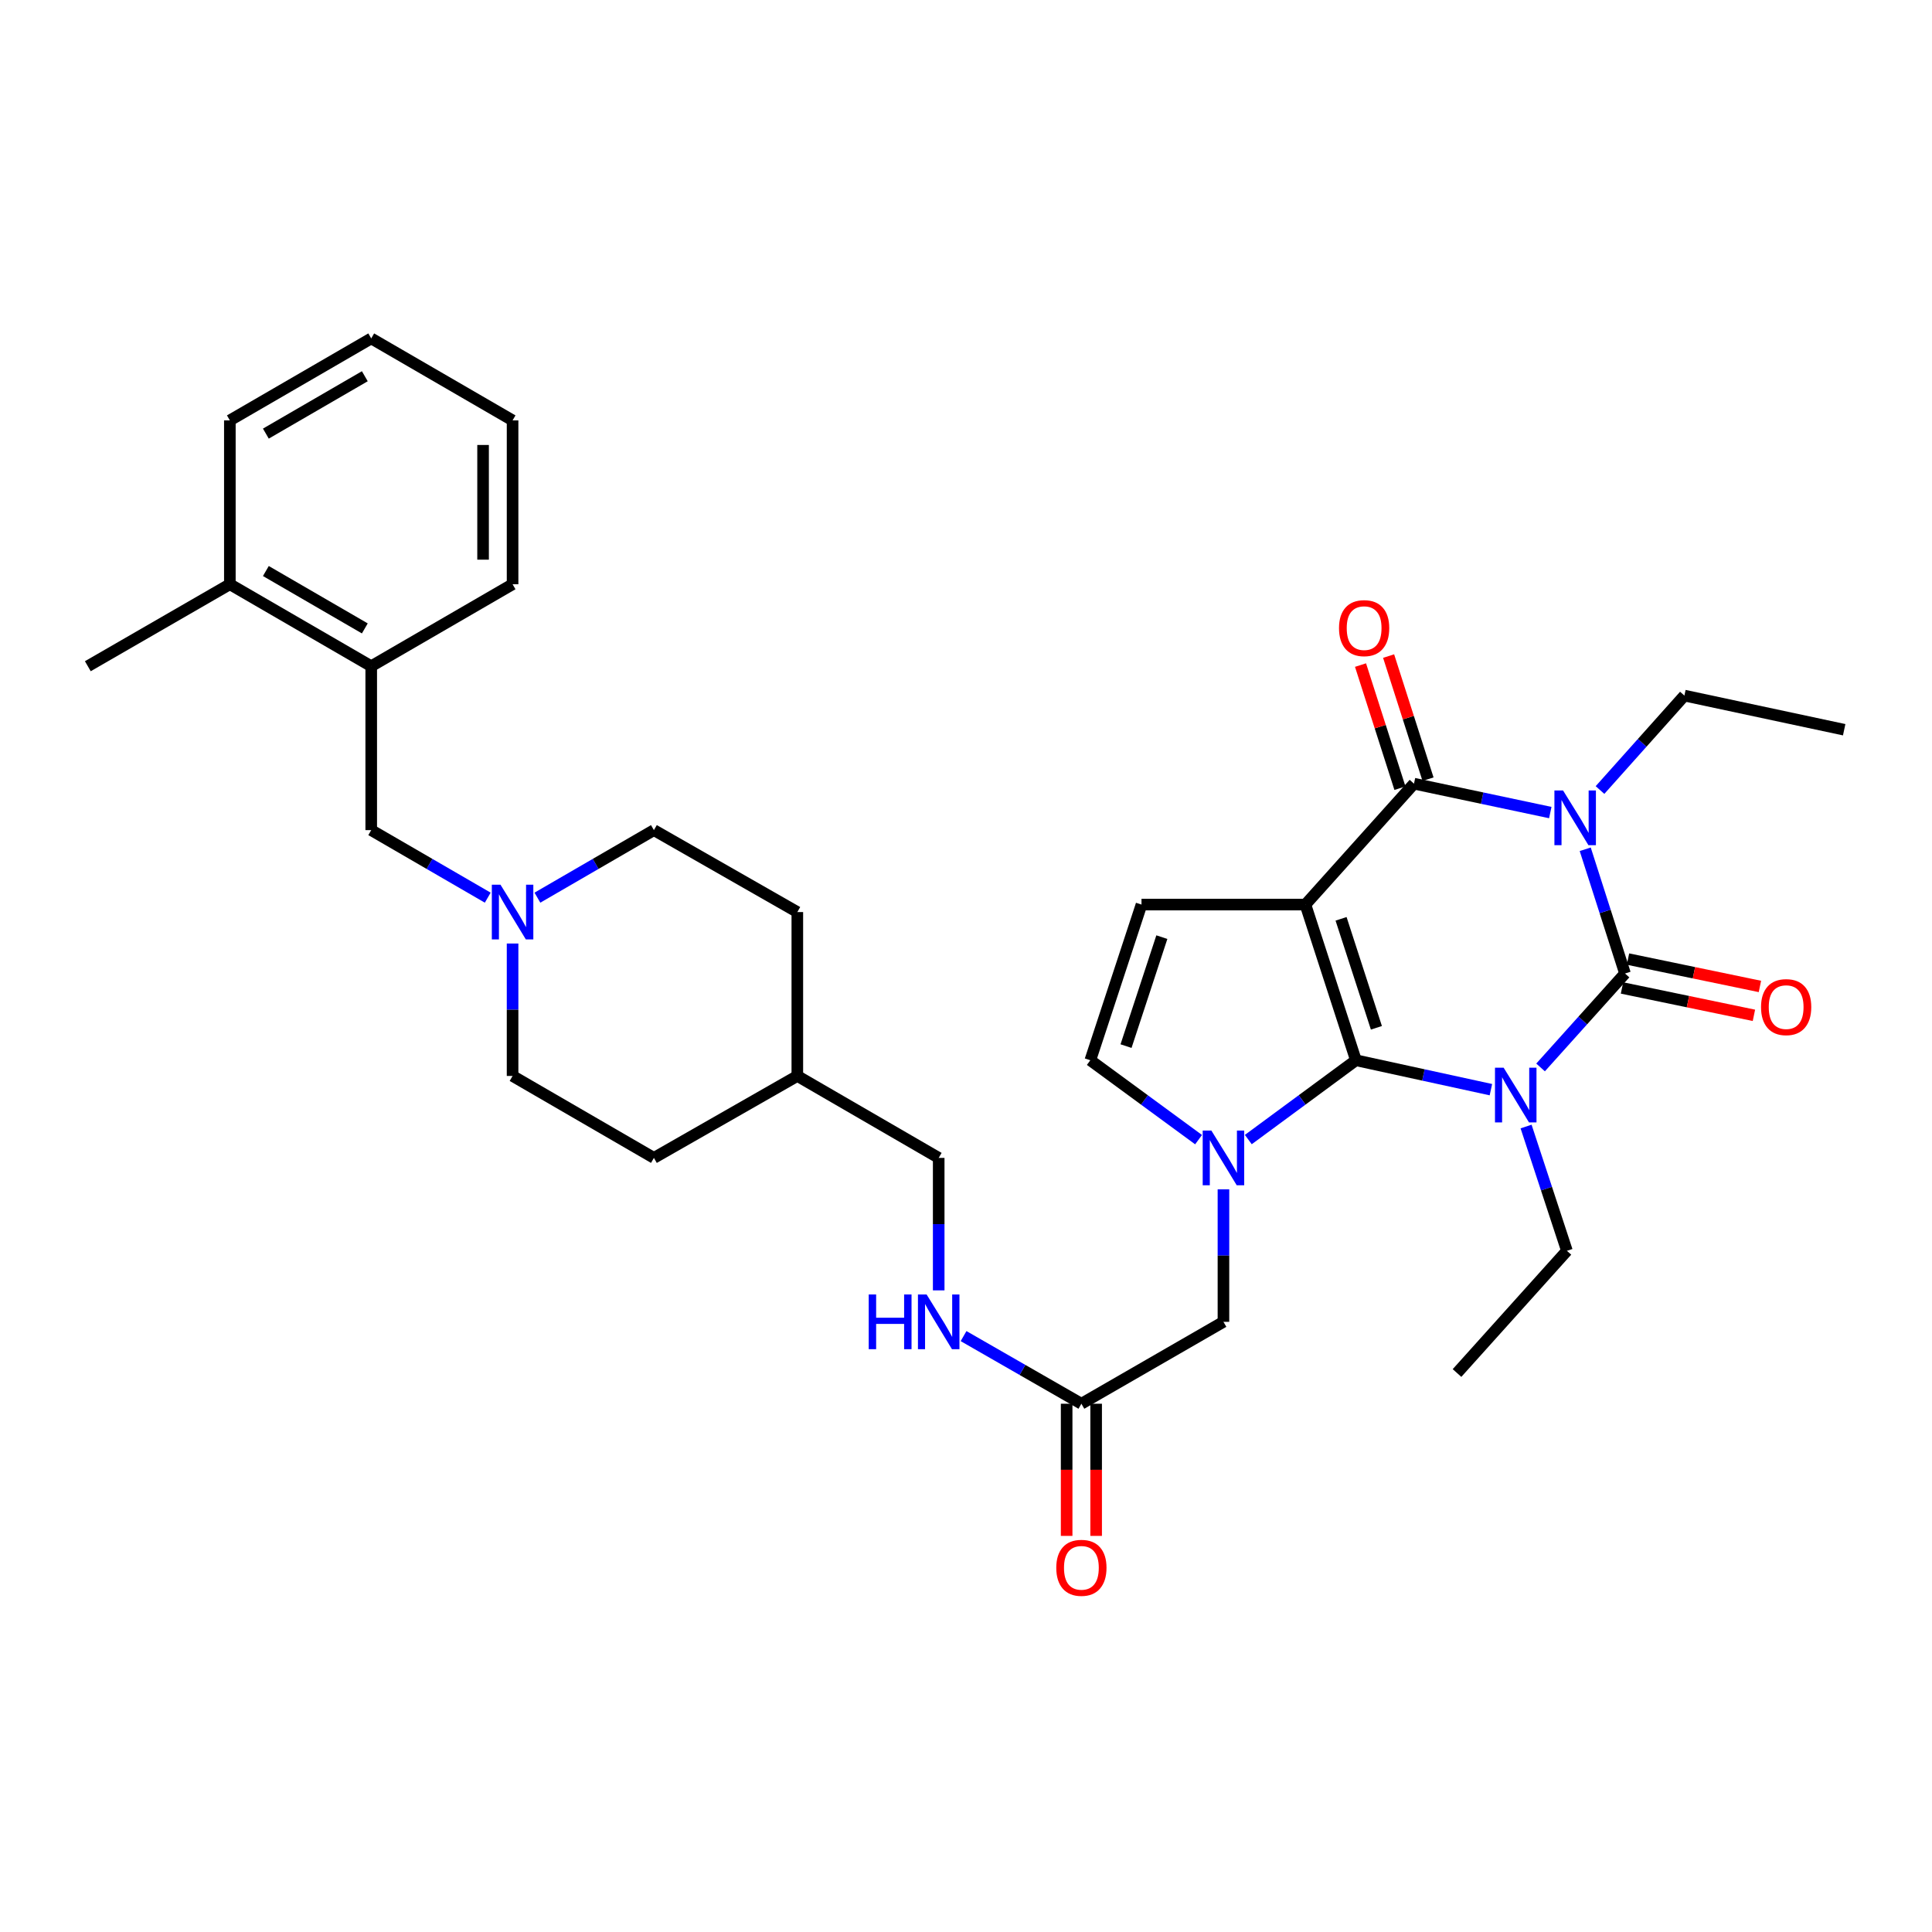 <?xml version='1.0' encoding='iso-8859-1'?>
<svg version='1.1' baseProfile='full'
              xmlns='http://www.w3.org/2000/svg'
                      xmlns:rdkit='http://www.rdkit.org/xml'
                      xmlns:xlink='http://www.w3.org/1999/xlink'
                  xml:space='preserve'
width='1000px' height='1000px' viewBox='0 0 1000 1000'>
<!-- END OF HEADER -->
<rect style='opacity:1.0;fill:#FFFFFF;stroke:none' width='1000' height='1000' x='0' y='0'> </rect>
<path class='bond-0' d='M 771.687,564.009 L 736.754,556.397' style='fill:none;fill-rule:evenodd;stroke:#0000FF;stroke-width:6px;stroke-linecap:butt;stroke-linejoin:miter;stroke-opacity:1' />
<path class='bond-0' d='M 736.754,556.397 L 701.82,548.785' style='fill:none;fill-rule:evenodd;stroke:#000000;stroke-width:6px;stroke-linecap:butt;stroke-linejoin:miter;stroke-opacity:1' />
<path class='bond-2' d='M 797.399,552.507 L 819.248,528.197' style='fill:none;fill-rule:evenodd;stroke:#0000FF;stroke-width:6px;stroke-linecap:butt;stroke-linejoin:miter;stroke-opacity:1' />
<path class='bond-2' d='M 819.248,528.197 L 841.098,503.886' style='fill:none;fill-rule:evenodd;stroke:#000000;stroke-width:6px;stroke-linecap:butt;stroke-linejoin:miter;stroke-opacity:1' />
<path class='bond-16' d='M 789.895,583.092 L 800.465,615.252' style='fill:none;fill-rule:evenodd;stroke:#0000FF;stroke-width:6px;stroke-linecap:butt;stroke-linejoin:miter;stroke-opacity:1' />
<path class='bond-16' d='M 800.465,615.252 L 811.035,647.413' style='fill:none;fill-rule:evenodd;stroke:#000000;stroke-width:6px;stroke-linecap:butt;stroke-linejoin:miter;stroke-opacity:1' />
<path class='bond-1' d='M 701.82,548.785 L 675.685,468.208' style='fill:none;fill-rule:evenodd;stroke:#000000;stroke-width:6px;stroke-linecap:butt;stroke-linejoin:miter;stroke-opacity:1' />
<path class='bond-1' d='M 712.424,531.987 L 694.129,475.583' style='fill:none;fill-rule:evenodd;stroke:#000000;stroke-width:6px;stroke-linecap:butt;stroke-linejoin:miter;stroke-opacity:1' />
<path class='bond-5' d='M 701.82,548.785 L 673.972,569.312' style='fill:none;fill-rule:evenodd;stroke:#000000;stroke-width:6px;stroke-linecap:butt;stroke-linejoin:miter;stroke-opacity:1' />
<path class='bond-5' d='M 673.972,569.312 L 646.124,589.839' style='fill:none;fill-rule:evenodd;stroke:#0000FF;stroke-width:6px;stroke-linecap:butt;stroke-linejoin:miter;stroke-opacity:1' />
<path class='bond-6' d='M 675.685,468.208 L 590.841,468.208' style='fill:none;fill-rule:evenodd;stroke:#000000;stroke-width:6px;stroke-linecap:butt;stroke-linejoin:miter;stroke-opacity:1' />
<path class='bond-33' d='M 675.685,468.208 L 731.875,405.631' style='fill:none;fill-rule:evenodd;stroke:#000000;stroke-width:6px;stroke-linecap:butt;stroke-linejoin:miter;stroke-opacity:1' />
<path class='bond-3' d='M 841.098,503.886 L 830.805,471.735' style='fill:none;fill-rule:evenodd;stroke:#000000;stroke-width:6px;stroke-linecap:butt;stroke-linejoin:miter;stroke-opacity:1' />
<path class='bond-3' d='M 830.805,471.735 L 820.512,439.584' style='fill:none;fill-rule:evenodd;stroke:#0000FF;stroke-width:6px;stroke-linecap:butt;stroke-linejoin:miter;stroke-opacity:1' />
<path class='bond-11' d='M 839.546,511.361 L 873.687,518.447' style='fill:none;fill-rule:evenodd;stroke:#000000;stroke-width:6px;stroke-linecap:butt;stroke-linejoin:miter;stroke-opacity:1' />
<path class='bond-11' d='M 873.687,518.447 L 907.827,525.534' style='fill:none;fill-rule:evenodd;stroke:#FF0000;stroke-width:6px;stroke-linecap:butt;stroke-linejoin:miter;stroke-opacity:1' />
<path class='bond-11' d='M 842.649,496.411 L 876.79,503.497' style='fill:none;fill-rule:evenodd;stroke:#000000;stroke-width:6px;stroke-linecap:butt;stroke-linejoin:miter;stroke-opacity:1' />
<path class='bond-11' d='M 876.79,503.497 L 910.93,510.583' style='fill:none;fill-rule:evenodd;stroke:#FF0000;stroke-width:6px;stroke-linecap:butt;stroke-linejoin:miter;stroke-opacity:1' />
<path class='bond-4' d='M 802.43,420.581 L 767.152,413.106' style='fill:none;fill-rule:evenodd;stroke:#0000FF;stroke-width:6px;stroke-linecap:butt;stroke-linejoin:miter;stroke-opacity:1' />
<path class='bond-4' d='M 767.152,413.106 L 731.875,405.631' style='fill:none;fill-rule:evenodd;stroke:#000000;stroke-width:6px;stroke-linecap:butt;stroke-linejoin:miter;stroke-opacity:1' />
<path class='bond-18' d='M 828.163,408.915 L 850.001,384.476' style='fill:none;fill-rule:evenodd;stroke:#0000FF;stroke-width:6px;stroke-linecap:butt;stroke-linejoin:miter;stroke-opacity:1' />
<path class='bond-18' d='M 850.001,384.476 L 871.839,360.036' style='fill:none;fill-rule:evenodd;stroke:#000000;stroke-width:6px;stroke-linecap:butt;stroke-linejoin:miter;stroke-opacity:1' />
<path class='bond-12' d='M 739.145,403.303 L 728.945,371.443' style='fill:none;fill-rule:evenodd;stroke:#000000;stroke-width:6px;stroke-linecap:butt;stroke-linejoin:miter;stroke-opacity:1' />
<path class='bond-12' d='M 728.945,371.443 L 718.744,339.584' style='fill:none;fill-rule:evenodd;stroke:#FF0000;stroke-width:6px;stroke-linecap:butt;stroke-linejoin:miter;stroke-opacity:1' />
<path class='bond-12' d='M 724.604,407.959 L 714.403,376.099' style='fill:none;fill-rule:evenodd;stroke:#000000;stroke-width:6px;stroke-linecap:butt;stroke-linejoin:miter;stroke-opacity:1' />
<path class='bond-12' d='M 714.403,376.099 L 704.203,344.24' style='fill:none;fill-rule:evenodd;stroke:#FF0000;stroke-width:6px;stroke-linecap:butt;stroke-linejoin:miter;stroke-opacity:1' />
<path class='bond-7' d='M 620.378,589.88 L 592.364,569.332' style='fill:none;fill-rule:evenodd;stroke:#0000FF;stroke-width:6px;stroke-linecap:butt;stroke-linejoin:miter;stroke-opacity:1' />
<path class='bond-7' d='M 592.364,569.332 L 564.35,548.785' style='fill:none;fill-rule:evenodd;stroke:#000000;stroke-width:6px;stroke-linecap:butt;stroke-linejoin:miter;stroke-opacity:1' />
<path class='bond-9' d='M 633.255,615.606 L 633.255,649.892' style='fill:none;fill-rule:evenodd;stroke:#0000FF;stroke-width:6px;stroke-linecap:butt;stroke-linejoin:miter;stroke-opacity:1' />
<path class='bond-9' d='M 633.255,649.892 L 633.255,684.177' style='fill:none;fill-rule:evenodd;stroke:#000000;stroke-width:6px;stroke-linecap:butt;stroke-linejoin:miter;stroke-opacity:1' />
<path class='bond-34' d='M 590.841,468.208 L 564.35,548.785' style='fill:none;fill-rule:evenodd;stroke:#000000;stroke-width:6px;stroke-linecap:butt;stroke-linejoin:miter;stroke-opacity:1' />
<path class='bond-34' d='M 601.373,485.063 L 582.829,541.467' style='fill:none;fill-rule:evenodd;stroke:#000000;stroke-width:6px;stroke-linecap:butt;stroke-linejoin:miter;stroke-opacity:1' />
<path class='bond-8' d='M 265.309,488.365 L 265.309,522.638' style='fill:none;fill-rule:evenodd;stroke:#0000FF;stroke-width:6px;stroke-linecap:butt;stroke-linejoin:miter;stroke-opacity:1' />
<path class='bond-8' d='M 265.309,522.638 L 265.309,556.911' style='fill:none;fill-rule:evenodd;stroke:#000000;stroke-width:6px;stroke-linecap:butt;stroke-linejoin:miter;stroke-opacity:1' />
<path class='bond-14' d='M 252.455,464.632 L 222.3,447.152' style='fill:none;fill-rule:evenodd;stroke:#0000FF;stroke-width:6px;stroke-linecap:butt;stroke-linejoin:miter;stroke-opacity:1' />
<path class='bond-14' d='M 222.3,447.152 L 192.146,429.671' style='fill:none;fill-rule:evenodd;stroke:#000000;stroke-width:6px;stroke-linecap:butt;stroke-linejoin:miter;stroke-opacity:1' />
<path class='bond-35' d='M 278.163,464.632 L 308.314,447.151' style='fill:none;fill-rule:evenodd;stroke:#0000FF;stroke-width:6px;stroke-linecap:butt;stroke-linejoin:miter;stroke-opacity:1' />
<path class='bond-35' d='M 308.314,447.151 L 338.464,429.671' style='fill:none;fill-rule:evenodd;stroke:#000000;stroke-width:6px;stroke-linecap:butt;stroke-linejoin:miter;stroke-opacity:1' />
<path class='bond-10' d='M 633.255,684.177 L 559.727,726.574' style='fill:none;fill-rule:evenodd;stroke:#000000;stroke-width:6px;stroke-linecap:butt;stroke-linejoin:miter;stroke-opacity:1' />
<path class='bond-15' d='M 559.727,726.574 L 529.232,709.069' style='fill:none;fill-rule:evenodd;stroke:#000000;stroke-width:6px;stroke-linecap:butt;stroke-linejoin:miter;stroke-opacity:1' />
<path class='bond-15' d='M 529.232,709.069 L 498.737,691.564' style='fill:none;fill-rule:evenodd;stroke:#0000FF;stroke-width:6px;stroke-linecap:butt;stroke-linejoin:miter;stroke-opacity:1' />
<path class='bond-17' d='M 552.092,726.574 L 552.092,760.775' style='fill:none;fill-rule:evenodd;stroke:#000000;stroke-width:6px;stroke-linecap:butt;stroke-linejoin:miter;stroke-opacity:1' />
<path class='bond-17' d='M 552.092,760.775 L 552.092,794.976' style='fill:none;fill-rule:evenodd;stroke:#FF0000;stroke-width:6px;stroke-linecap:butt;stroke-linejoin:miter;stroke-opacity:1' />
<path class='bond-17' d='M 567.361,726.574 L 567.361,760.775' style='fill:none;fill-rule:evenodd;stroke:#000000;stroke-width:6px;stroke-linecap:butt;stroke-linejoin:miter;stroke-opacity:1' />
<path class='bond-17' d='M 567.361,760.775 L 567.361,794.976' style='fill:none;fill-rule:evenodd;stroke:#FF0000;stroke-width:6px;stroke-linecap:butt;stroke-linejoin:miter;stroke-opacity:1' />
<path class='bond-13' d='M 192.146,344.835 L 192.146,429.671' style='fill:none;fill-rule:evenodd;stroke:#000000;stroke-width:6px;stroke-linecap:butt;stroke-linejoin:miter;stroke-opacity:1' />
<path class='bond-19' d='M 192.146,344.835 L 118.974,302.405' style='fill:none;fill-rule:evenodd;stroke:#000000;stroke-width:6px;stroke-linecap:butt;stroke-linejoin:miter;stroke-opacity:1' />
<path class='bond-19' d='M 188.83,325.262 L 137.609,295.561' style='fill:none;fill-rule:evenodd;stroke:#000000;stroke-width:6px;stroke-linecap:butt;stroke-linejoin:miter;stroke-opacity:1' />
<path class='bond-26' d='M 192.146,344.835 L 265.309,302.405' style='fill:none;fill-rule:evenodd;stroke:#000000;stroke-width:6px;stroke-linecap:butt;stroke-linejoin:miter;stroke-opacity:1' />
<path class='bond-22' d='M 485.868,667.896 L 485.868,633.61' style='fill:none;fill-rule:evenodd;stroke:#0000FF;stroke-width:6px;stroke-linecap:butt;stroke-linejoin:miter;stroke-opacity:1' />
<path class='bond-22' d='M 485.868,633.61 L 485.868,599.325' style='fill:none;fill-rule:evenodd;stroke:#000000;stroke-width:6px;stroke-linecap:butt;stroke-linejoin:miter;stroke-opacity:1' />
<path class='bond-29' d='M 811.035,647.413 L 754.15,710.669' style='fill:none;fill-rule:evenodd;stroke:#000000;stroke-width:6px;stroke-linecap:butt;stroke-linejoin:miter;stroke-opacity:1' />
<path class='bond-30' d='M 871.839,360.036 L 954.545,377.706' style='fill:none;fill-rule:evenodd;stroke:#000000;stroke-width:6px;stroke-linecap:butt;stroke-linejoin:miter;stroke-opacity:1' />
<path class='bond-27' d='M 118.974,302.405 L 45.455,344.835' style='fill:none;fill-rule:evenodd;stroke:#000000;stroke-width:6px;stroke-linecap:butt;stroke-linejoin:miter;stroke-opacity:1' />
<path class='bond-28' d='M 118.974,302.405 L 118.974,217.595' style='fill:none;fill-rule:evenodd;stroke:#000000;stroke-width:6px;stroke-linecap:butt;stroke-linejoin:miter;stroke-opacity:1' />
<path class='bond-20' d='M 265.309,556.911 L 338.464,599.325' style='fill:none;fill-rule:evenodd;stroke:#000000;stroke-width:6px;stroke-linecap:butt;stroke-linejoin:miter;stroke-opacity:1' />
<path class='bond-21' d='M 338.464,429.671 L 412.696,472.084' style='fill:none;fill-rule:evenodd;stroke:#000000;stroke-width:6px;stroke-linecap:butt;stroke-linejoin:miter;stroke-opacity:1' />
<path class='bond-23' d='M 485.868,599.325 L 412.696,556.911' style='fill:none;fill-rule:evenodd;stroke:#000000;stroke-width:6px;stroke-linecap:butt;stroke-linejoin:miter;stroke-opacity:1' />
<path class='bond-24' d='M 412.696,556.911 L 412.696,472.084' style='fill:none;fill-rule:evenodd;stroke:#000000;stroke-width:6px;stroke-linecap:butt;stroke-linejoin:miter;stroke-opacity:1' />
<path class='bond-25' d='M 412.696,556.911 L 338.464,599.325' style='fill:none;fill-rule:evenodd;stroke:#000000;stroke-width:6px;stroke-linecap:butt;stroke-linejoin:miter;stroke-opacity:1' />
<path class='bond-31' d='M 265.309,302.405 L 265.309,217.595' style='fill:none;fill-rule:evenodd;stroke:#000000;stroke-width:6px;stroke-linecap:butt;stroke-linejoin:miter;stroke-opacity:1' />
<path class='bond-31' d='M 250.04,289.683 L 250.04,230.316' style='fill:none;fill-rule:evenodd;stroke:#000000;stroke-width:6px;stroke-linecap:butt;stroke-linejoin:miter;stroke-opacity:1' />
<path class='bond-36' d='M 118.974,217.595 L 192.146,175.164' style='fill:none;fill-rule:evenodd;stroke:#000000;stroke-width:6px;stroke-linecap:butt;stroke-linejoin:miter;stroke-opacity:1' />
<path class='bond-36' d='M 137.609,224.439 L 188.83,194.738' style='fill:none;fill-rule:evenodd;stroke:#000000;stroke-width:6px;stroke-linecap:butt;stroke-linejoin:miter;stroke-opacity:1' />
<path class='bond-32' d='M 265.309,217.595 L 192.146,175.164' style='fill:none;fill-rule:evenodd;stroke:#000000;stroke-width:6px;stroke-linecap:butt;stroke-linejoin:miter;stroke-opacity:1' />
<path  class='atom-0' d='M 778.284 552.65
L 787.564 567.65
Q 788.484 569.13, 789.964 571.81
Q 791.444 574.49, 791.524 574.65
L 791.524 552.65
L 795.284 552.65
L 795.284 580.97
L 791.404 580.97
L 781.444 564.57
Q 780.284 562.65, 779.044 560.45
Q 777.844 558.25, 777.484 557.57
L 777.484 580.97
L 773.804 580.97
L 773.804 552.65
L 778.284 552.65
' fill='#0000FF'/>
<path  class='atom-4' d='M 809.042 409.149
L 818.322 424.149
Q 819.242 425.629, 820.722 428.309
Q 822.202 430.989, 822.282 431.149
L 822.282 409.149
L 826.042 409.149
L 826.042 437.469
L 822.162 437.469
L 812.202 421.069
Q 811.042 419.149, 809.802 416.949
Q 808.602 414.749, 808.242 414.069
L 808.242 437.469
L 804.562 437.469
L 804.562 409.149
L 809.042 409.149
' fill='#0000FF'/>
<path  class='atom-6' d='M 626.995 585.165
L 636.275 600.165
Q 637.195 601.645, 638.675 604.325
Q 640.155 607.005, 640.235 607.165
L 640.235 585.165
L 643.995 585.165
L 643.995 613.485
L 640.115 613.485
L 630.155 597.085
Q 628.995 595.165, 627.755 592.965
Q 626.555 590.765, 626.195 590.085
L 626.195 613.485
L 622.515 613.485
L 622.515 585.165
L 626.995 585.165
' fill='#0000FF'/>
<path  class='atom-9' d='M 259.049 457.924
L 268.329 472.924
Q 269.249 474.404, 270.729 477.084
Q 272.209 479.764, 272.289 479.924
L 272.289 457.924
L 276.049 457.924
L 276.049 486.244
L 272.169 486.244
L 262.209 469.844
Q 261.049 467.924, 259.809 465.724
Q 258.609 463.524, 258.249 462.844
L 258.249 486.244
L 254.569 486.244
L 254.569 457.924
L 259.049 457.924
' fill='#0000FF'/>
<path  class='atom-12' d='M 911.508 521.279
Q 911.508 514.479, 914.868 510.679
Q 918.228 506.879, 924.508 506.879
Q 930.788 506.879, 934.148 510.679
Q 937.508 514.479, 937.508 521.279
Q 937.508 528.159, 934.108 532.079
Q 930.708 535.959, 924.508 535.959
Q 918.268 535.959, 914.868 532.079
Q 911.508 528.199, 911.508 521.279
M 924.508 532.759
Q 928.828 532.759, 931.148 529.879
Q 933.508 526.959, 933.508 521.279
Q 933.508 515.719, 931.148 512.919
Q 928.828 510.079, 924.508 510.079
Q 920.188 510.079, 917.828 512.879
Q 915.508 515.679, 915.508 521.279
Q 915.508 526.999, 917.828 529.879
Q 920.188 532.759, 924.508 532.759
' fill='#FF0000'/>
<path  class='atom-13' d='M 693.07 325.117
Q 693.07 318.317, 696.43 314.517
Q 699.79 310.717, 706.07 310.717
Q 712.35 310.717, 715.71 314.517
Q 719.07 318.317, 719.07 325.117
Q 719.07 331.997, 715.67 335.917
Q 712.27 339.797, 706.07 339.797
Q 699.83 339.797, 696.43 335.917
Q 693.07 332.037, 693.07 325.117
M 706.07 336.597
Q 710.39 336.597, 712.71 333.717
Q 715.07 330.797, 715.07 325.117
Q 715.07 319.557, 712.71 316.757
Q 710.39 313.917, 706.07 313.917
Q 701.75 313.917, 699.39 316.717
Q 697.07 319.517, 697.07 325.117
Q 697.07 330.837, 699.39 333.717
Q 701.75 336.597, 706.07 336.597
' fill='#FF0000'/>
<path  class='atom-16' d='M 449.648 670.017
L 453.488 670.017
L 453.488 682.057
L 467.968 682.057
L 467.968 670.017
L 471.808 670.017
L 471.808 698.337
L 467.968 698.337
L 467.968 685.257
L 453.488 685.257
L 453.488 698.337
L 449.648 698.337
L 449.648 670.017
' fill='#0000FF'/>
<path  class='atom-16' d='M 479.608 670.017
L 488.888 685.017
Q 489.808 686.497, 491.288 689.177
Q 492.768 691.857, 492.848 692.017
L 492.848 670.017
L 496.608 670.017
L 496.608 698.337
L 492.728 698.337
L 482.768 681.937
Q 481.608 680.017, 480.368 677.817
Q 479.168 675.617, 478.808 674.937
L 478.808 698.337
L 475.128 698.337
L 475.128 670.017
L 479.608 670.017
' fill='#0000FF'/>
<path  class='atom-18' d='M 546.727 811.498
Q 546.727 804.698, 550.087 800.898
Q 553.447 797.098, 559.727 797.098
Q 566.007 797.098, 569.367 800.898
Q 572.727 804.698, 572.727 811.498
Q 572.727 818.378, 569.327 822.298
Q 565.927 826.178, 559.727 826.178
Q 553.487 826.178, 550.087 822.298
Q 546.727 818.418, 546.727 811.498
M 559.727 822.978
Q 564.047 822.978, 566.367 820.098
Q 568.727 817.178, 568.727 811.498
Q 568.727 805.938, 566.367 803.138
Q 564.047 800.298, 559.727 800.298
Q 555.407 800.298, 553.047 803.098
Q 550.727 805.898, 550.727 811.498
Q 550.727 817.218, 553.047 820.098
Q 555.407 822.978, 559.727 822.978
' fill='#FF0000'/>
</svg>
